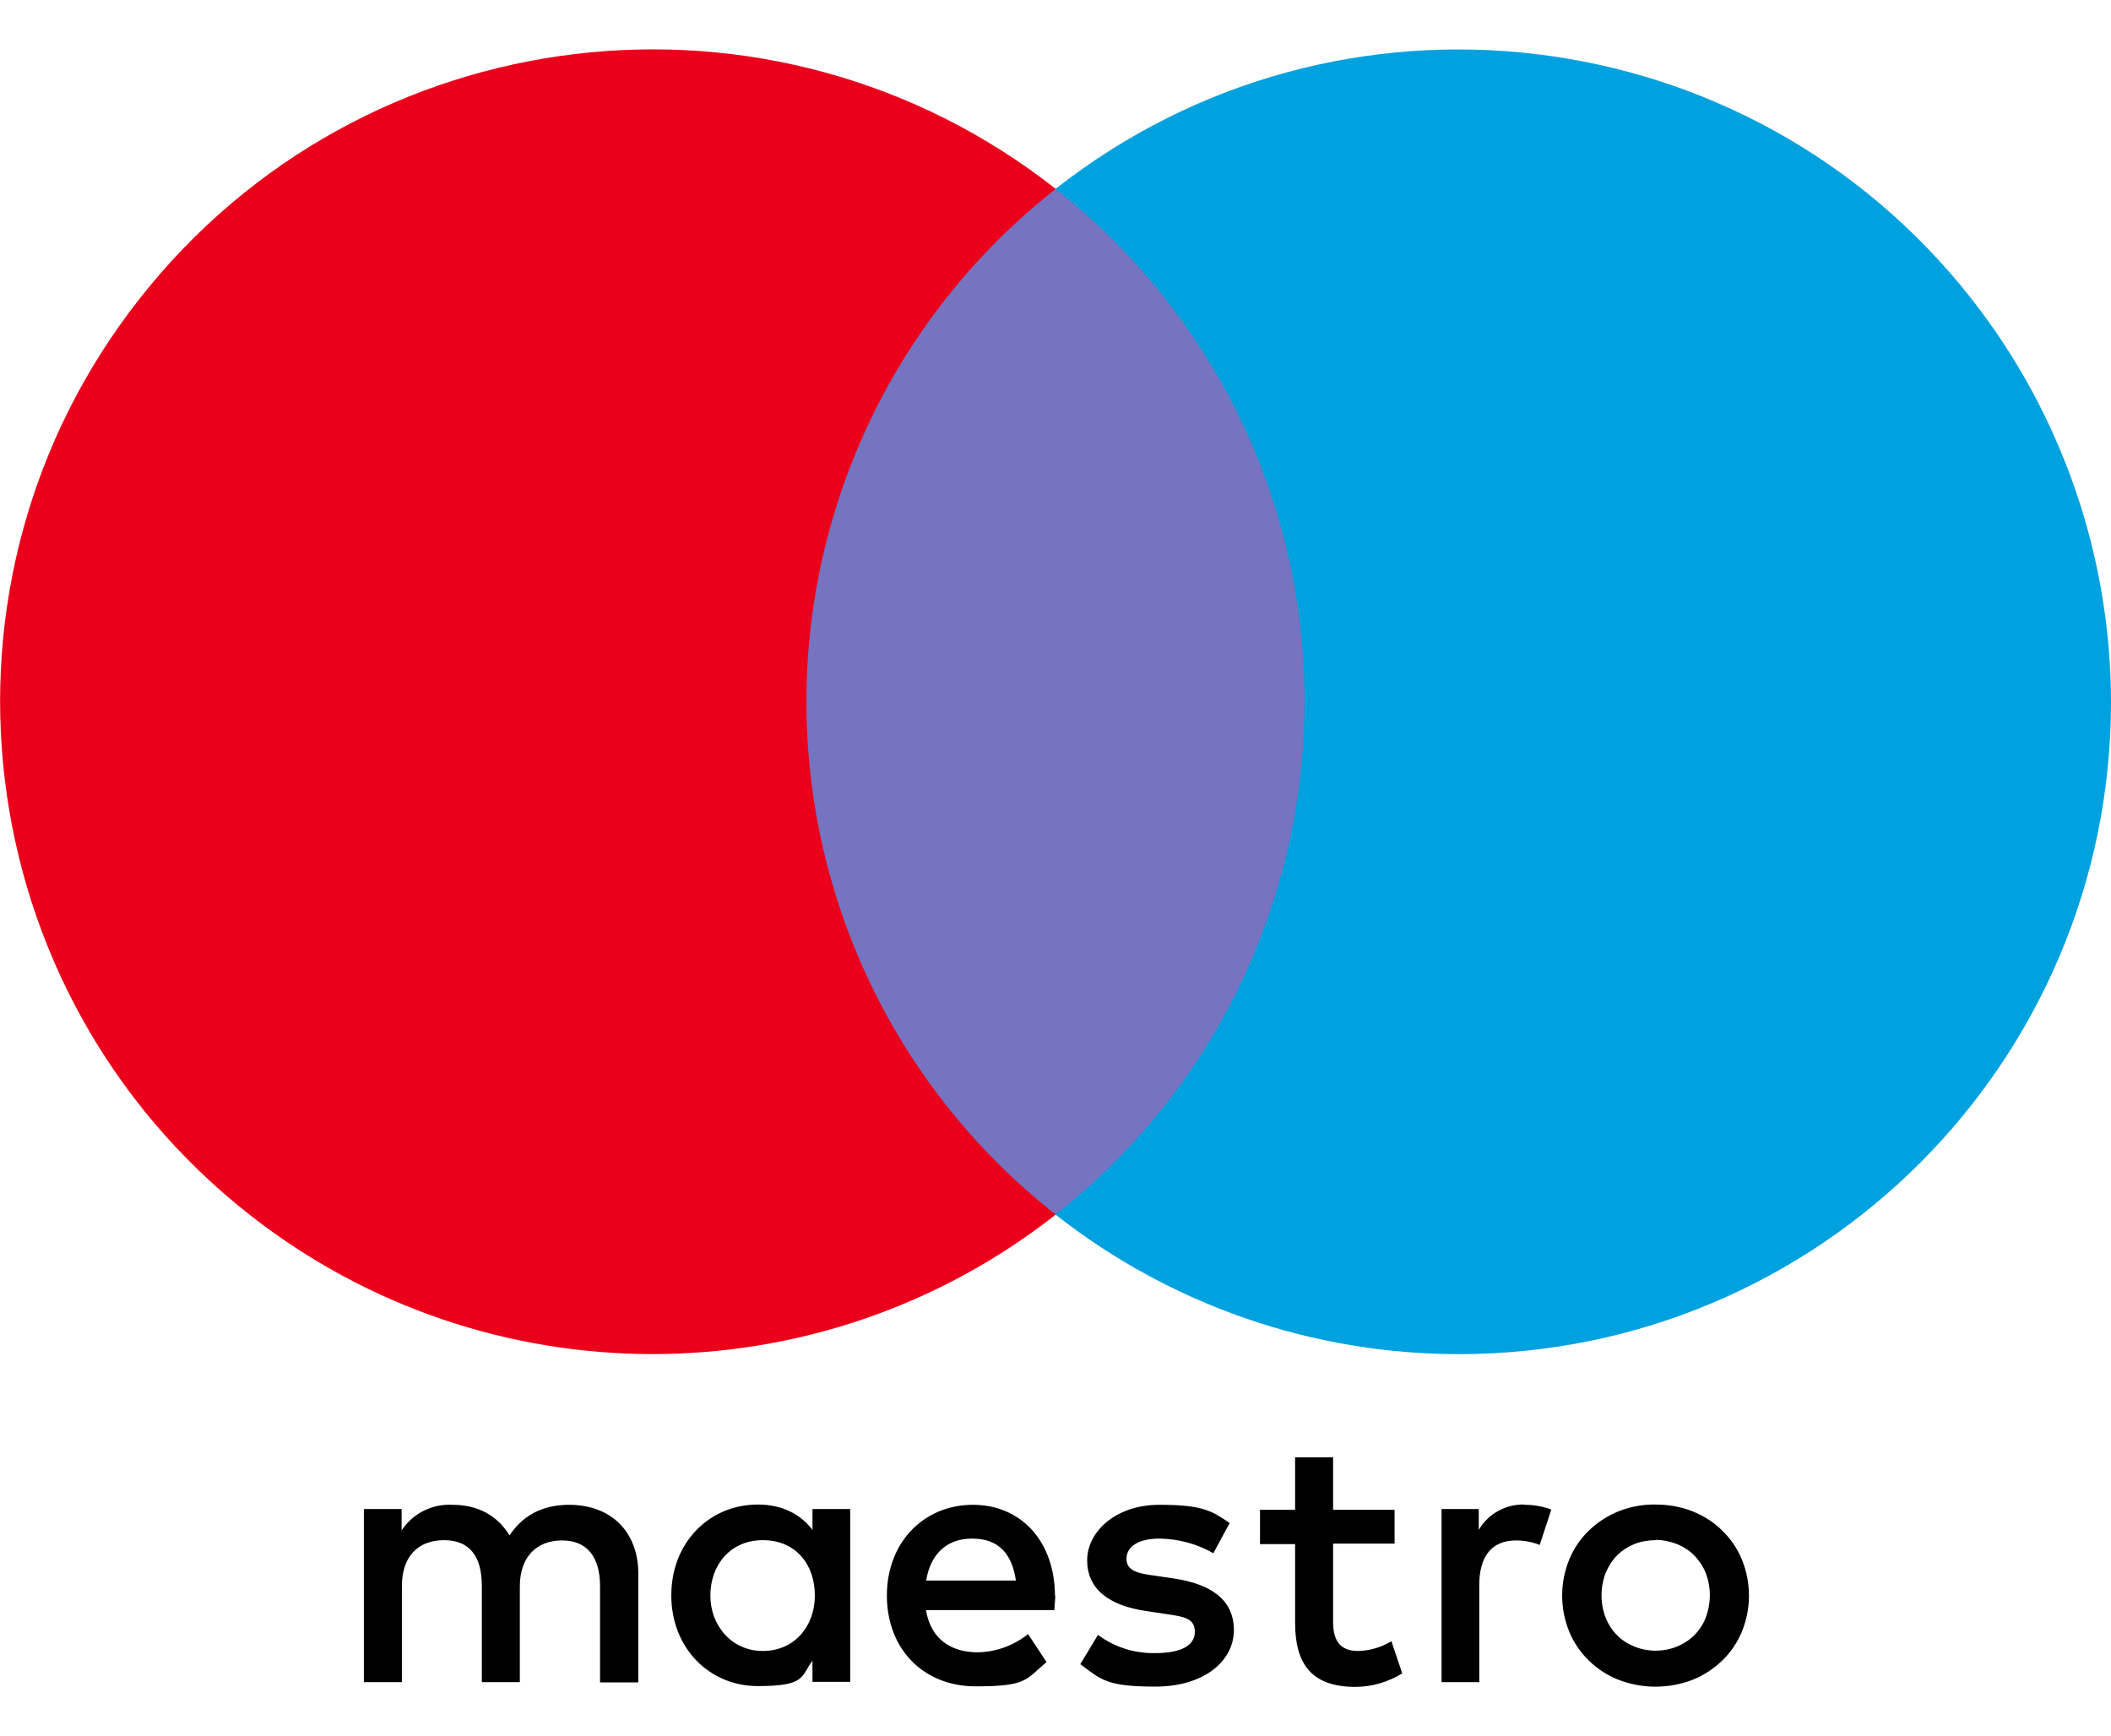 <?xml version="1.0" encoding="UTF-8"?>
<svg id="Layer_1" xmlns="http://www.w3.org/2000/svg" version="1.1" viewBox="0 0 800 658">
  <!-- Generator: Adobe Illustrator 29.0.1, SVG Export Plug-In . SVG Version: 2.1.0 Build 192)  -->
  <defs>
    <style>
      .st0 {
        fill: #eb001b;
      }

      .st1 {
        fill: #00a1df;
      }

      .st2 {
        fill: #7673c0;
      }
    </style>
  </defs>
  <path d="M241.9,637.5v-41.1c0-15.5-9.9-25.9-25.8-26.1-8.3-.1-17,2.5-23,11.6-4.5-7.3-11.6-11.6-21.7-11.6-7.7-.4-15,3.3-19.2,9.7v-8.1h-14.3v65.6h14.4v-36.4c0-11.4,6.3-17.4,16-17.4s14.3,6.2,14.3,17.3v36.5h14.4v-36.3c0-11.4,6.6-17.4,16-17.4s14.4,6.2,14.4,17.3v36.5h14.4ZM322.2,604.7v-32.8h-14.3v7.9c-4.5-5.9-11.4-9.6-20.7-9.6-18.4,0-32.8,14.4-32.8,34.4s14.4,34.4,32.8,34.4,16.2-3.7,20.7-9.6v8h14.3v-32.8ZM269.2,604.7c0-11.5,7.5-21,19.9-21s19.7,9.1,19.7,21-8,21-19.7,21-19.9-9.5-19.9-21h0ZM627.4,570.2c4.8,0,9.6.8,14.1,2.6,4.2,1.7,8,4.1,11.2,7.3,3.2,3.1,5.7,6.8,7.4,10.9,3.6,8.8,3.6,18.6,0,27.4-1.7,4.1-4.2,7.8-7.4,10.9-3.2,3.1-7,5.6-11.2,7.3-9.1,3.5-19.1,3.5-28.2,0-4.2-1.7-8-4.1-11.2-7.3-3.2-3.1-5.7-6.8-7.4-10.9-3.6-8.8-3.6-18.6,0-27.4,1.7-4.1,4.2-7.8,7.4-10.9,3.2-3.1,7-5.6,11.2-7.3,4.5-1.8,9.3-2.7,14.1-2.6ZM627.4,583.7c-2.8,0-5.6.5-8.1,1.5-2.4,1-4.6,2.4-6.5,4.3-1.9,1.9-3.3,4.2-4.3,6.6-2.1,5.5-2.1,11.6,0,17,1,2.5,2.4,4.7,4.3,6.6,1.8,1.9,4.1,3.3,6.5,4.3,5.2,2.1,11.1,2.1,16.3,0,2.4-1,4.7-2.5,6.5-4.3,1.9-1.9,3.4-4.2,4.3-6.6,2.1-5.5,2.1-11.6,0-17-1-2.5-2.5-4.7-4.3-6.6-1.9-1.9-4.1-3.3-6.5-4.3-2.6-1-5.4-1.6-8.2-1.6h0ZM399.8,604.7c-.1-20.4-12.7-34.4-31.1-34.4s-32.6,14-32.6,34.4,14,34.4,33.6,34.4,18.9-2.5,26.9-9.2l-7-10.6c-5.4,4.3-12.1,6.8-19.1,6.9-9.2,0-17.6-4.2-19.6-16h48.7c0-1.8.3-3.6.3-5.5ZM351,599c1.5-9.5,7.3-15.9,17.4-15.9s15.1,5.8,16.6,15.9h-34ZM459.9,588.7c-6.2-3.6-13.3-5.5-20.5-5.6-7.8,0-12.5,2.9-12.5,7.7s5,5.6,11.1,6.4l6.7,1c14.3,2.1,22.9,8.1,22.9,19.6s-11,21.4-29.8,21.4-20.6-2.8-28.4-8.5l6.7-11.1c6.3,4.7,14,7.1,21.8,6.9,9.7,0,14.9-2.9,14.9-8s-3.7-5.8-11.5-6.9l-6.7-1c-14.7-2.1-22.6-8.6-22.6-19.3s10.7-21,27.3-21,19.9,2.3,26.7,6.9l-6.2,11.5ZM528.5,585h-23.3v29.7c0,6.6,2.3,11,9.5,11,4.4-.1,8.8-1.4,12.6-3.7l4.1,12.2c-5.4,3.3-11.5,5.1-17.8,5.1-16.9,0-22.8-9.1-22.8-24.3v-29.8h-13.3v-13h13.3v-19.9h14.4v19.9h23.3v12.9ZM577.8,570.3c3.5,0,6.9.6,10.1,1.8l-4.4,13.4c-2.8-1.1-5.9-1.7-8.9-1.7-9.3,0-14,6-14,16.9v36.8h-14.3v-65.6h14.1v7.9c3.6-6.1,10.2-9.8,17.3-9.6h0Z"/>
  <g id="_Group_">
    <rect class="st2" x="291.8" y="71.6" width="216.3" height="388.7"/>
    <path id="_Path_" class="st0" d="M305.6,266c0-75.9,34.8-147.6,94.5-194.4C292.7-12.8,137.3,5.8,52.9,113.2-31.5,220.5-12.8,376,94.5,460.3c89.7,70.5,215.9,70.5,305.6,0-59.7-46.8-94.5-118.5-94.5-194.4Z"/>
    <path class="st1" d="M800,266c0,136.5-110.7,247.2-247.2,247.2-55.4,0-109.2-18.6-152.8-52.9,107.3-84.4,125.9-239.9,41.5-347.2-12.1-15.4-26.1-29.4-41.5-41.5C507.4-12.8,662.8,5.9,747.1,113.2c34.2,43.6,52.8,97.4,52.9,152.8Z"/>
  </g>
</svg>